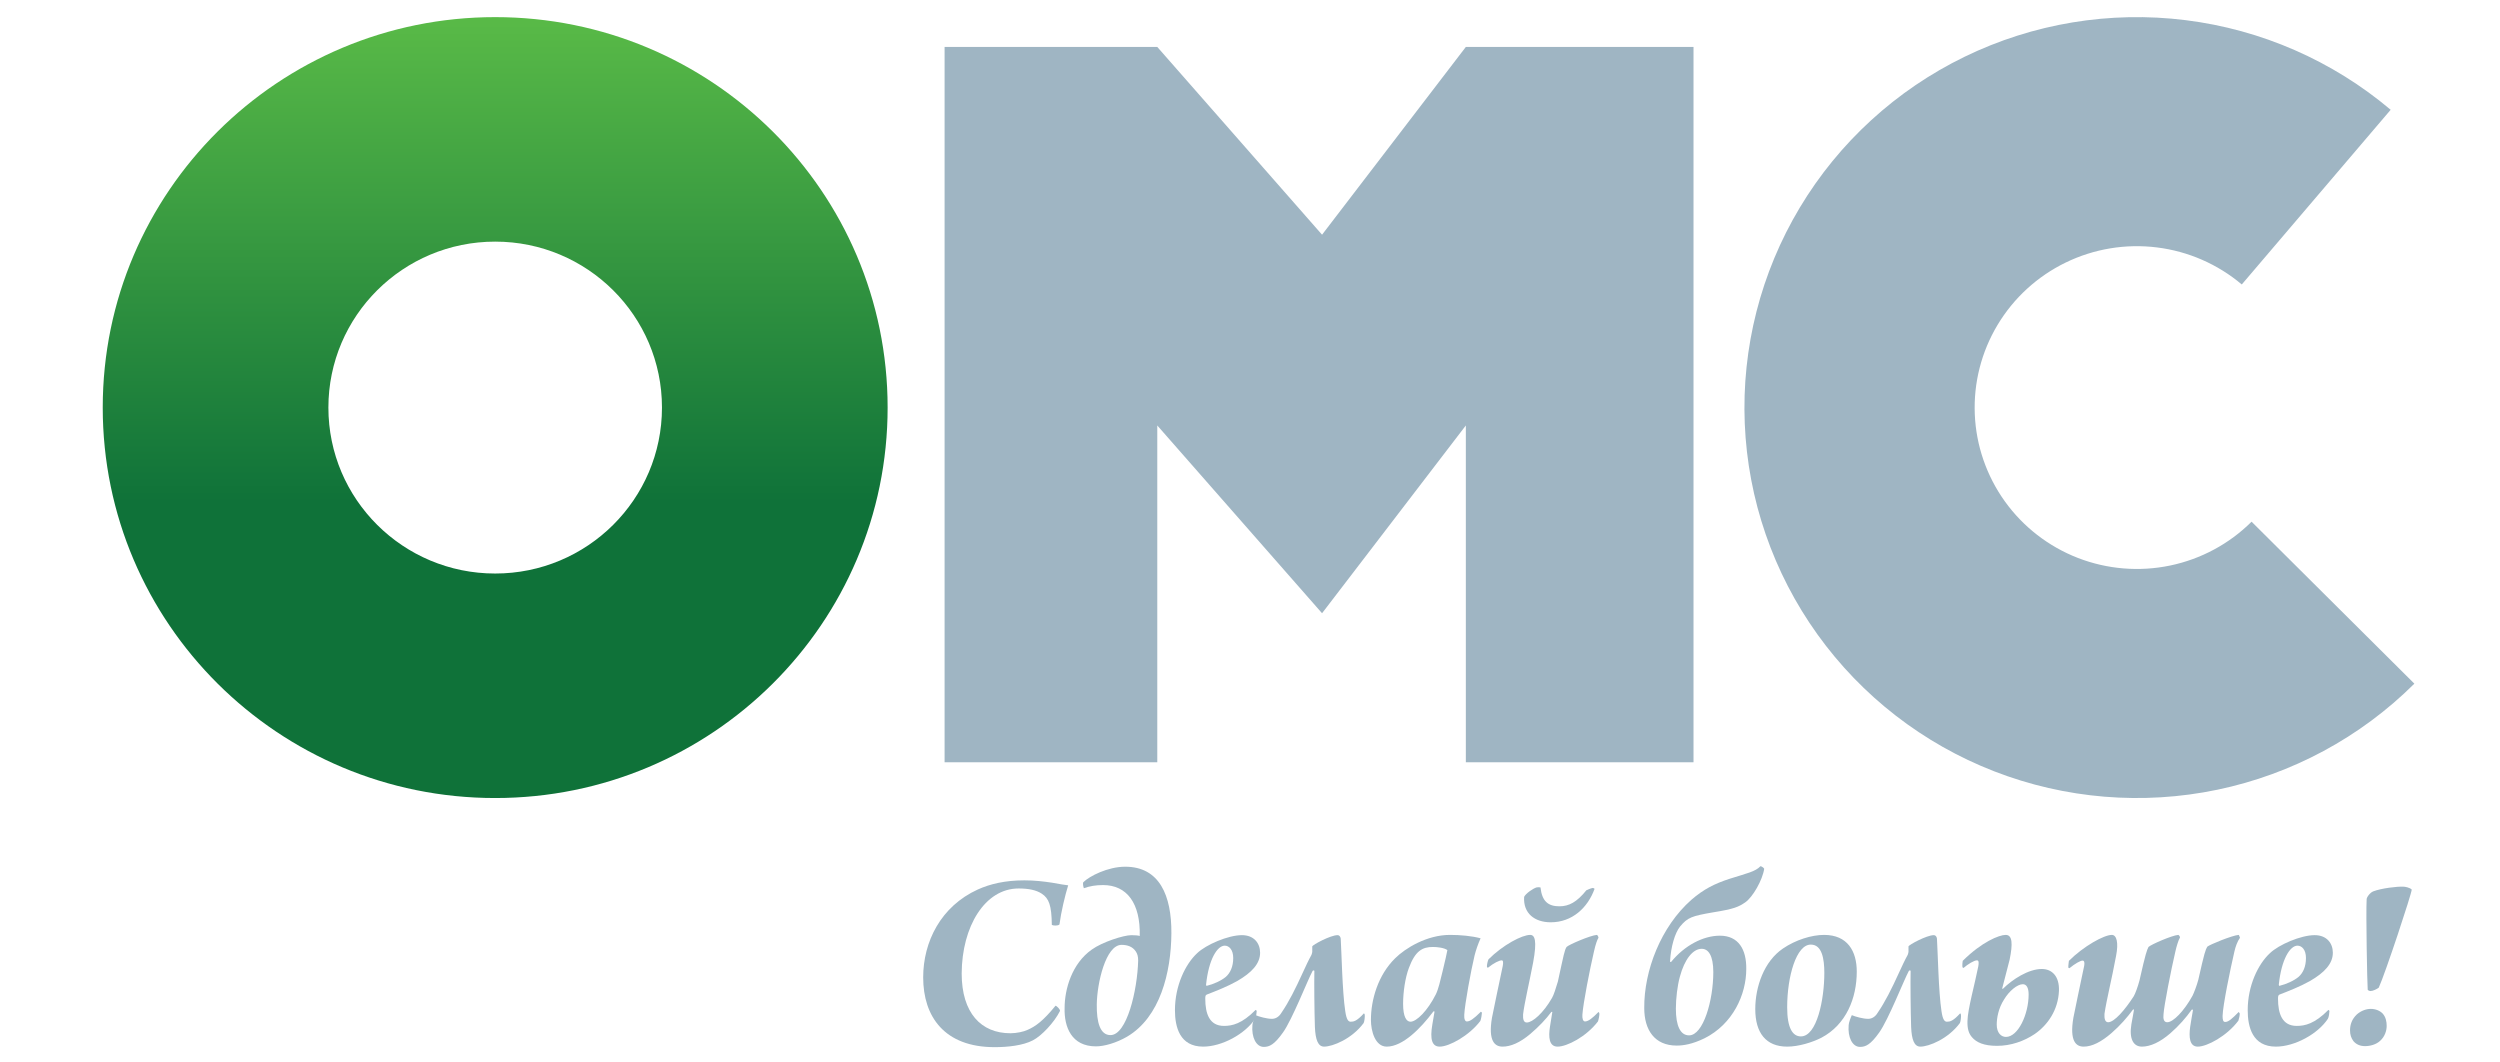 <svg width="146" height="62" viewBox="0 0 146 62" fill="none" xmlns="http://www.w3.org/2000/svg">
<path d="M55.164 44.516V2.741H67.585L77.208 13.707L85.605 2.741H98.901V44.516H85.605V24.847L77.208 35.813L67.585 24.847V44.516H55.164Z" fill="#9FB5C3"/>
<path d="M140.999 39.926C137.85 43.059 133.853 45.211 129.495 46.12C125.137 47.029 120.607 46.655 116.459 45.044C112.311 43.433 108.725 40.654 106.138 37.048C103.552 33.442 102.077 29.165 101.894 24.738C101.712 20.312 102.829 15.928 105.109 12.123C107.39 8.318 110.735 5.257 114.736 3.313C118.738 1.369 123.221 0.626 127.639 1.177C132.058 1.727 136.219 3.546 139.615 6.411L130.92 16.613C129.516 15.429 127.796 14.677 125.97 14.45C124.143 14.222 122.29 14.529 120.636 15.333C118.982 16.136 117.6 17.402 116.657 18.975C115.714 20.547 115.252 22.36 115.328 24.189C115.403 26.019 116.013 27.787 117.082 29.278C118.151 30.768 119.634 31.917 121.348 32.583C123.063 33.248 124.935 33.403 126.737 33.027C128.538 32.652 130.191 31.762 131.492 30.467L140.999 39.926Z" fill="#9FB5C3"/>
<path d="M51.837 23.802C51.837 36.396 41.576 46.605 28.918 46.605C16.261 46.605 6 36.396 6 23.802C6 11.209 16.261 1 28.918 1C41.576 1 51.837 11.209 51.837 23.802ZM19.178 23.802C19.178 29.155 23.539 33.494 28.918 33.494C34.298 33.494 38.659 29.155 38.659 23.802C38.659 18.45 34.298 14.111 28.918 14.111C23.539 14.111 19.178 18.45 19.178 23.802Z" fill="url(#paint0_linear_4594_3553)"/>
<path d="M140.352 51.781C140.444 51.781 140.722 51.827 140.845 51.949C140.845 52.179 139.305 56.835 138.92 57.678C138.828 57.754 138.582 57.877 138.443 57.877C138.366 57.877 138.289 57.831 138.274 57.8C138.243 57.433 138.166 53.297 138.212 52.531C138.197 52.424 138.397 52.133 138.597 52.056C139.074 51.872 139.998 51.765 140.352 51.781ZM138.458 58.919C138.736 58.919 138.982 59.026 139.136 59.179C139.336 59.393 139.382 59.669 139.382 59.914C139.382 60.19 139.274 60.542 138.997 60.787C138.766 61.002 138.412 61.094 138.12 61.094C137.843 61.094 137.612 61.002 137.442 60.803C137.304 60.619 137.242 60.42 137.242 60.175C137.242 59.838 137.35 59.516 137.642 59.24C137.904 59.01 138.212 58.919 138.458 58.919Z" fill="#9FB5C3"/>
<path d="M134.175 55.226C133.744 55.226 133.236 56.007 133.082 57.508C133.082 57.539 133.098 57.585 133.128 57.57C133.513 57.478 133.96 57.279 134.237 57.049C134.499 56.819 134.668 56.451 134.668 55.946C134.668 55.456 134.422 55.226 134.175 55.226ZM135.176 54.613C135.884 54.613 136.238 55.088 136.238 55.64C136.238 56.283 135.746 56.804 134.899 57.294C134.329 57.615 133.621 57.891 133.144 58.075C133.113 58.075 133.067 58.136 133.052 58.152C133.036 58.243 133.036 58.259 133.036 58.32C133.036 59.209 133.282 59.913 134.129 59.913C134.606 59.913 135.176 59.791 135.977 58.979C135.992 58.979 136.038 59.009 136.038 59.055C136.038 59.132 136.007 59.408 135.946 59.5C135.361 60.388 134.006 61.123 132.913 61.123C131.543 61.123 131.266 59.974 131.266 58.994C131.266 57.554 131.881 56.298 132.559 55.67C133.082 55.165 134.376 54.613 135.176 54.613Z" fill="#9FB5C3"/>
<path d="M120.792 56.497C120.777 56.421 120.823 56.16 120.823 56.114C121.685 55.257 122.871 54.598 123.332 54.598C123.61 54.598 123.733 55.042 123.579 55.823C123.317 57.233 123.025 58.366 122.901 59.209C122.886 59.484 122.932 59.699 123.117 59.699C123.471 59.699 124.087 58.994 124.61 58.182C124.703 58.029 124.857 57.6 124.949 57.248C125.303 55.67 125.38 55.486 125.472 55.303C125.611 55.165 126.827 54.629 127.212 54.598C127.258 54.613 127.335 54.72 127.304 54.766C127.212 54.92 127.104 55.287 127.043 55.563C126.796 56.62 126.381 58.718 126.35 59.224C126.319 59.499 126.365 59.699 126.566 59.699C126.92 59.699 127.551 59.04 128.043 58.152C128.12 57.998 128.29 57.569 128.382 57.217C128.736 55.639 128.798 55.471 128.906 55.287C129.044 55.165 130.353 54.629 130.738 54.598C130.768 54.613 130.799 54.736 130.815 54.766C130.661 54.981 130.553 55.287 130.491 55.563C130.245 56.62 129.814 58.718 129.799 59.331C129.799 59.561 129.829 59.683 129.953 59.683C130.137 59.683 130.353 59.499 130.738 59.101L130.799 59.178C130.815 59.254 130.753 59.53 130.722 59.607C130.045 60.511 128.89 61.123 128.351 61.123C127.859 61.123 127.828 60.556 127.905 59.974C127.966 59.545 128.013 59.346 128.074 58.963H127.997C127.674 59.423 127.243 59.913 126.75 60.342C126.15 60.863 125.58 61.123 125.088 61.123C124.595 61.123 124.333 60.679 124.472 59.821C124.533 59.53 124.564 59.285 124.626 58.963C124.626 58.948 124.579 58.948 124.564 58.963C124.225 59.423 123.825 59.883 123.317 60.327C122.717 60.847 122.178 61.123 121.685 61.123C121.239 61.123 120.854 60.801 121.085 59.438C121.146 59.101 121.547 57.217 121.716 56.405C121.747 56.237 121.731 56.099 121.624 56.099C121.5 56.099 121.192 56.267 120.854 56.543C120.838 56.543 120.792 56.528 120.792 56.497Z" fill="#9FB5C3"/>
<path d="M114.67 56.528C114.654 56.513 114.623 56.513 114.608 56.482C114.593 56.39 114.608 56.145 114.623 56.114C115.732 55.011 116.748 54.598 117.133 54.598C117.533 54.598 117.548 55.134 117.364 56.038L116.933 57.707C116.933 57.753 116.963 57.769 116.979 57.738C117.518 57.202 118.457 56.589 119.242 56.589C119.827 56.589 120.273 57.003 120.243 57.861C120.196 58.994 119.581 59.867 118.826 60.388C118.21 60.801 117.441 61.077 116.625 61.077C115.855 61.077 115.424 60.878 115.162 60.572C114.977 60.357 114.885 60.082 114.9 59.622C114.916 58.933 115.316 57.524 115.532 56.436C115.562 56.252 115.578 56.084 115.455 56.084C115.285 56.084 114.916 56.313 114.67 56.528ZM118.472 58.075C118.472 57.661 118.334 57.478 118.134 57.478C117.81 57.478 117.333 57.876 117.04 58.366C116.702 58.887 116.609 59.469 116.609 59.837C116.609 60.327 116.871 60.556 117.148 60.556C117.856 60.556 118.472 59.239 118.472 58.075Z" fill="#9FB5C3"/>
<path d="M114.474 59.178C114.489 59.193 114.52 59.224 114.52 59.27C114.536 59.362 114.505 59.653 114.459 59.745C113.766 60.679 112.642 61.123 112.149 61.123C111.795 61.123 111.641 60.725 111.61 59.974C111.58 59.04 111.564 57.37 111.58 56.712C111.58 56.651 111.487 56.666 111.472 56.712C111.195 57.217 110.286 59.545 109.748 60.296C109.239 61.016 108.947 61.139 108.624 61.139C108.177 61.139 107.9 60.572 107.962 59.867C107.962 59.729 108.1 59.377 108.146 59.285C108.362 59.377 108.808 59.5 109.101 59.5C109.286 59.5 109.501 59.408 109.655 59.147C110.086 58.519 110.471 57.753 110.902 56.804C111.041 56.497 111.287 55.977 111.379 55.823C111.426 55.747 111.441 55.67 111.456 55.594V55.272C111.472 55.18 112.519 54.613 112.934 54.613C113.058 54.613 113.119 54.751 113.119 54.828C113.165 55.563 113.212 57.922 113.381 59.04C113.458 59.592 113.581 59.668 113.704 59.668C113.874 59.668 114.058 59.637 114.474 59.178Z" fill="#9FB5C3"/>
<path d="M106.526 54.598C107.896 54.598 108.435 55.548 108.435 56.742C108.435 58.289 107.819 59.837 106.372 60.602C105.833 60.878 105.033 61.123 104.371 61.123C103.124 61.123 102.508 60.311 102.508 58.933C102.508 57.631 103.016 56.145 104.124 55.394C104.863 54.889 105.802 54.598 106.526 54.598ZM104.371 58.826C104.371 60.051 104.694 60.526 105.171 60.526C106.11 60.526 106.541 58.366 106.541 56.819C106.541 55.992 106.403 55.165 105.756 55.165C104.91 55.149 104.371 57.018 104.371 58.826Z" fill="#9FB5C3"/>
<path d="M100.442 54.644C101.535 54.644 101.997 55.456 101.982 56.59C101.982 58.091 101.196 59.806 99.549 60.633C98.826 60.986 98.302 61.062 97.917 61.062C96.624 61.062 96.024 60.143 96.024 58.872C96.008 56.681 96.993 54.123 98.779 52.546C99.488 51.933 100.119 51.611 101.012 51.32C102.028 50.998 102.505 50.907 102.813 50.585C102.859 50.585 103.013 50.677 103.029 50.738C102.936 51.382 102.367 52.392 101.92 52.699C101.535 52.959 101.289 53.082 100.042 53.281C98.81 53.495 98.564 53.572 98.117 54.108C97.809 54.491 97.579 55.303 97.532 56.13C97.532 56.176 97.548 56.191 97.594 56.176C98.379 55.211 99.472 54.644 100.442 54.644ZM99.38 55.41C98.872 55.41 98.379 56.007 98.102 57.049C97.963 57.554 97.871 58.305 97.871 58.902C97.871 59.913 98.133 60.465 98.641 60.465C99.472 60.465 100.057 58.428 100.057 56.773C100.057 55.793 99.765 55.41 99.38 55.41Z" fill="#9FB5C3"/>
<path d="M87.762 56.405C87.793 56.221 87.793 56.084 87.701 56.084C87.562 56.084 87.239 56.237 86.9 56.512C86.885 56.528 86.838 56.482 86.838 56.466C86.823 56.374 86.885 56.099 86.931 56.022C87.778 55.18 88.886 54.598 89.363 54.598C89.625 54.598 89.779 54.904 89.533 56.221C89.286 57.508 89.025 58.58 88.948 59.239C88.932 59.515 88.978 59.714 89.163 59.714C89.502 59.714 90.133 59.162 90.641 58.274C90.733 58.121 90.872 57.692 90.98 57.324C91.334 55.701 91.365 55.501 91.488 55.302C91.626 55.164 92.873 54.628 93.258 54.598C93.305 54.613 93.351 54.72 93.351 54.766C93.274 54.889 93.181 55.149 93.089 55.563C92.843 56.62 92.458 58.58 92.412 59.254C92.396 59.469 92.442 59.653 92.566 59.653C92.75 59.653 92.996 59.469 93.351 59.101C93.366 59.101 93.381 59.132 93.397 59.162C93.428 59.254 93.351 59.576 93.32 59.653C92.627 60.556 91.503 61.123 90.964 61.123C90.456 61.123 90.425 60.556 90.518 59.959L90.656 59.101C90.656 59.086 90.61 59.086 90.595 59.101C90.287 59.515 89.871 59.959 89.363 60.388C88.763 60.893 88.224 61.123 87.747 61.123C87.3 61.123 86.9 60.801 87.131 59.438C87.192 59.101 87.593 57.217 87.762 56.405ZM91.072 52.928C91.626 52.928 92.088 52.683 92.642 51.994C92.658 51.978 92.92 51.871 93.012 51.856C93.058 51.856 93.12 51.886 93.12 51.917C92.719 53.02 91.811 53.862 90.564 53.862C89.625 53.862 88.948 53.342 89.009 52.377C89.102 52.178 89.533 51.886 89.733 51.825C89.794 51.81 89.917 51.81 89.964 51.825C90.056 52.652 90.425 52.928 91.072 52.928Z" fill="#9FB5C3"/>
<path d="M86.482 59.086C86.482 59.086 86.544 59.117 86.544 59.147C86.544 59.239 86.498 59.515 86.452 59.622C85.805 60.48 84.635 61.123 84.081 61.123C83.634 61.123 83.496 60.71 83.65 59.821L83.773 59.101C83.788 59.055 83.727 59.04 83.696 59.086C82.972 60.051 81.925 61.123 80.986 61.123C80.309 61.123 80.062 60.219 80.062 59.561C80.062 58.381 80.478 56.941 81.479 55.961C82.064 55.379 83.326 54.598 84.681 54.598C85.282 54.598 85.959 54.659 86.467 54.797C86.313 55.134 86.19 55.502 86.113 55.808C85.897 56.712 85.543 58.657 85.513 59.254C85.497 59.515 85.559 59.653 85.666 59.653C85.836 59.653 86.051 59.515 86.482 59.086ZM82.372 59.668C82.726 59.668 83.373 59.025 83.85 58.075C84.004 57.769 84.112 57.279 84.25 56.712C84.404 56.068 84.496 55.67 84.527 55.486C84.342 55.349 83.942 55.303 83.68 55.303C83.065 55.303 82.649 55.532 82.279 56.528C82.064 57.095 81.941 57.937 81.941 58.626C81.941 59.392 82.141 59.668 82.372 59.668Z" fill="#9FB5C3"/>
<path d="M79.654 59.178C79.669 59.193 79.7 59.224 79.7 59.27C79.715 59.362 79.684 59.653 79.638 59.745C78.945 60.679 77.822 61.123 77.329 61.123C76.975 61.123 76.821 60.725 76.79 59.974C76.759 59.04 76.744 57.37 76.759 56.712C76.759 56.651 76.667 56.666 76.651 56.712C76.374 57.217 75.466 59.545 74.927 60.296C74.419 61.016 74.127 61.139 73.803 61.139C73.357 61.139 73.08 60.572 73.141 59.867C73.141 59.729 73.28 59.377 73.326 59.285C73.542 59.377 73.988 59.5 74.281 59.5C74.465 59.5 74.681 59.408 74.835 59.147C75.266 58.519 75.651 57.753 76.082 56.804C76.22 56.497 76.467 55.977 76.559 55.823C76.605 55.747 76.621 55.67 76.636 55.594V55.272C76.651 55.18 77.698 54.613 78.114 54.613C78.237 54.613 78.299 54.751 78.299 54.828C78.345 55.563 78.391 57.922 78.561 59.04C78.638 59.592 78.761 59.668 78.884 59.668C79.053 59.668 79.238 59.637 79.654 59.178Z" fill="#9FB5C3"/>
<path d="M71.527 55.226C71.096 55.226 70.588 56.007 70.434 57.508C70.434 57.539 70.449 57.585 70.48 57.57C70.865 57.478 71.311 57.279 71.588 57.049C71.85 56.819 72.02 56.451 72.02 55.946C72.02 55.456 71.773 55.226 71.527 55.226ZM72.528 54.613C73.236 54.613 73.59 55.088 73.59 55.64C73.59 56.283 73.097 56.804 72.251 57.294C71.681 57.615 70.973 57.891 70.495 58.075C70.465 58.075 70.418 58.136 70.403 58.152C70.388 58.243 70.388 58.259 70.388 58.32C70.388 59.209 70.634 59.913 71.481 59.913C71.958 59.913 72.528 59.791 73.328 58.979C73.344 58.979 73.39 59.009 73.39 59.055C73.39 59.132 73.359 59.408 73.297 59.5C72.712 60.388 71.358 61.123 70.264 61.123C68.894 61.123 68.617 59.974 68.617 58.994C68.617 57.554 69.233 56.298 69.91 55.67C70.434 55.165 71.727 54.613 72.528 54.613Z" fill="#9FB5C3"/>
<path d="M66.469 56.099C66.469 55.854 66.422 55.701 66.33 55.563C66.145 55.288 65.853 55.18 65.499 55.18C64.575 55.18 64.067 57.417 64.052 58.657C64.036 59.714 64.252 60.45 64.852 60.45C65.807 60.45 66.422 57.846 66.469 56.099ZM66.561 54.66C66.607 52.745 65.807 51.688 64.421 51.688C63.99 51.688 63.636 51.749 63.297 51.872C63.267 51.795 63.22 51.581 63.267 51.52C63.621 51.167 64.698 50.616 65.714 50.616C67.716 50.616 68.424 52.301 68.409 54.506C68.393 56.804 67.747 59.408 65.822 60.541C65.191 60.909 64.483 61.108 64.005 61.108C62.574 61.108 62.143 59.975 62.173 58.872C62.173 57.754 62.605 56.268 63.759 55.456C64.375 55.012 65.622 54.614 66.069 54.614C66.253 54.614 66.484 54.629 66.561 54.66Z" fill="#9FB5C3"/>
<path d="M61.427 54.016C61.412 52.867 61.258 52.469 60.842 52.193C60.519 51.979 60.072 51.887 59.487 51.887C57.517 51.887 56.177 54.108 56.162 56.85C56.162 59.163 57.301 60.342 59.01 60.342C59.364 60.342 59.795 60.251 60.011 60.143C60.472 59.944 60.919 59.623 61.643 58.734C61.72 58.749 61.92 58.949 61.904 59.04C61.566 59.714 60.827 60.496 60.319 60.756C59.734 61.062 58.841 61.154 58.086 61.154C55.161 61.154 53.914 59.377 53.914 57.08C53.914 54.996 54.946 52.929 57.101 51.948C57.809 51.627 58.687 51.412 59.826 51.412C60.411 51.412 60.934 51.474 61.443 51.55C61.858 51.627 62.228 51.688 62.382 51.703C62.197 52.301 61.966 53.266 61.873 53.986C61.797 54.078 61.504 54.062 61.427 54.016Z" fill="#9FB5C3"/>
<defs>
<linearGradient id="paint0_linear_4594_3553" x1="28.918" y1="1" x2="28.918" y2="46.605" gradientUnits="userSpaceOnUse">
<stop stop-color="#59BA47"/>
<stop offset="0.622" stop-color="#0F7239"/>
</linearGradient>
</defs>
</svg>
